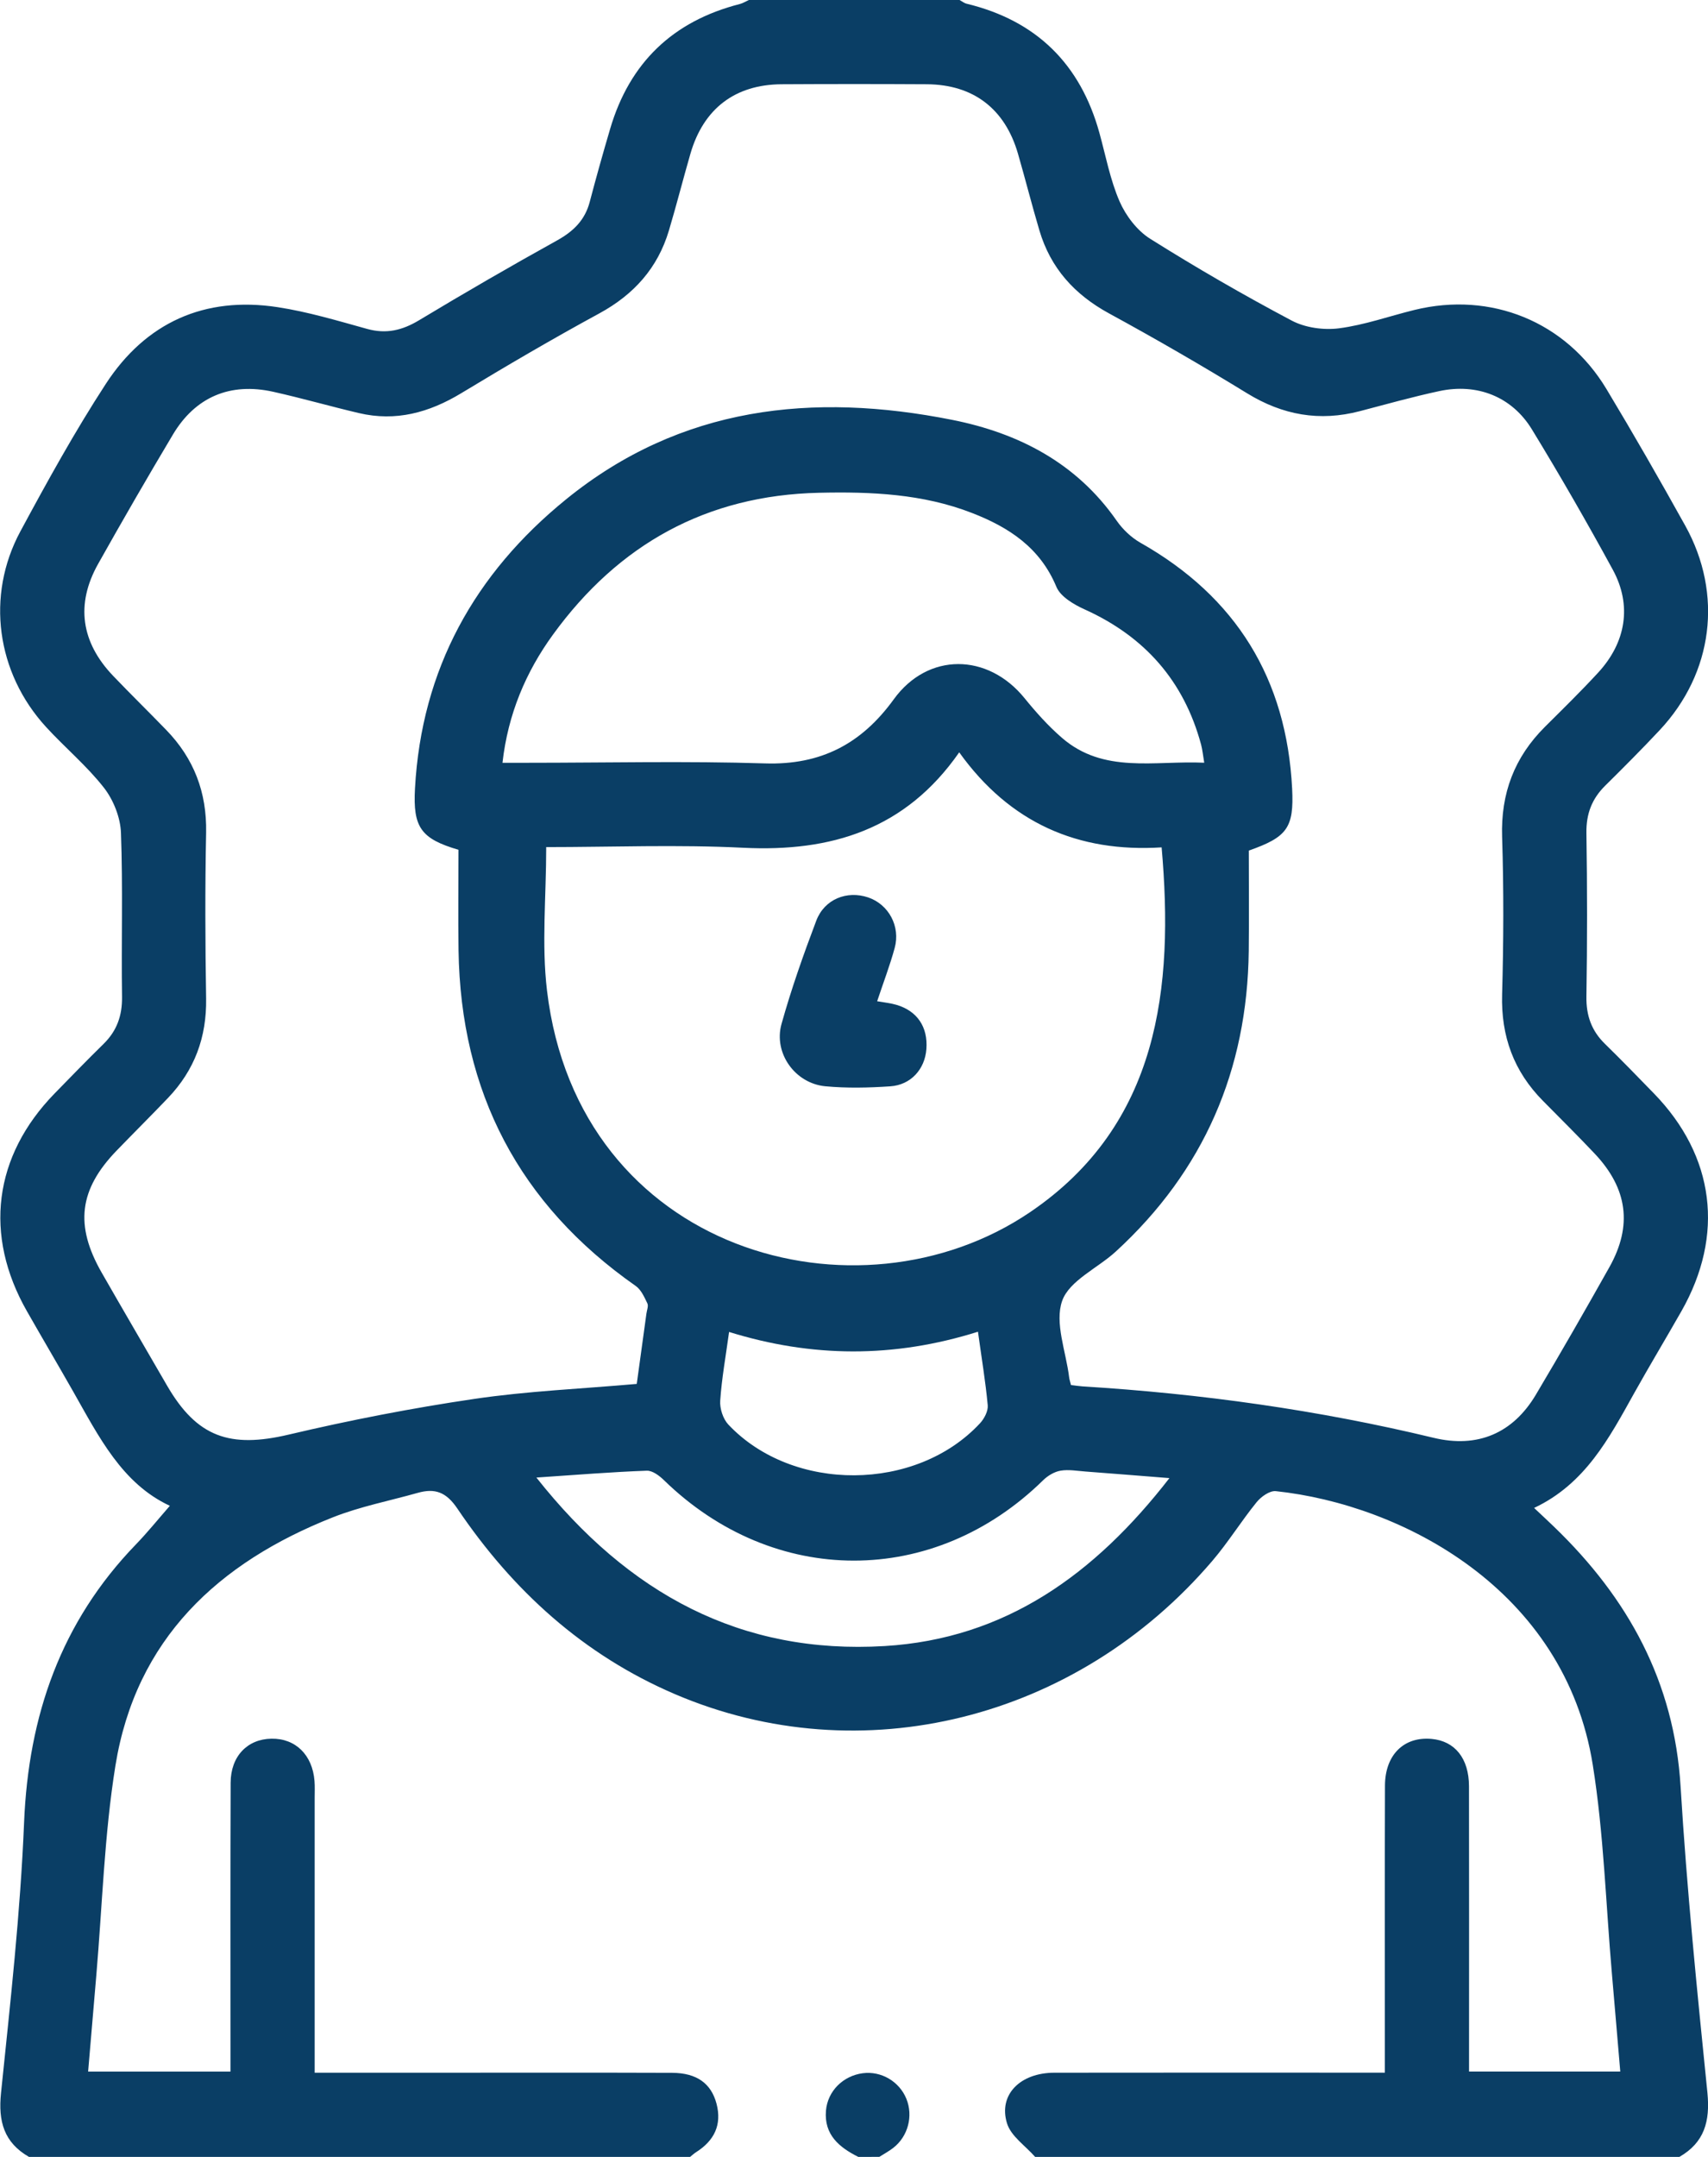 <?xml version="1.0" encoding="utf-8"?>
<!-- Generator: Adobe Illustrator 26.0.2, SVG Export Plug-In . SVG Version: 6.00 Build 0)  -->
<svg version="1.1" id="Layer_1" xmlns="http://www.w3.org/2000/svg" xmlns:xlink="http://www.w3.org/1999/xlink" x="0px" y="0px"
	 viewBox="0 0 304.29 384" style="enable-background:new 0 0 304.29 384;" xml:space="preserve">
<style type="text/css">
	.st0{fill:#0A3E65;}
</style>
<g>
	<path class="st0" d="M299.19,384c-38.26,0-76.51,0-114.77,0c-1.73-1.98-4.32-3.69-5.02-5.99c-1.56-5.09,2.35-8.99,8.43-9
		c18.25-0.03,36.49-0.01,54.74-0.01c1.32,0,2.64,0,4.15,0c0-1.89,0-3.25,0-4.62c0-15.49-0.03-30.99,0.02-46.48
		c0.02-5.5,3.39-8.77,8.31-8.32c4.15,0.38,6.65,3.47,6.66,8.43c0.03,15.62,0.01,31.24,0.01,46.86c0,1.31,0,2.63,0,3.93
		c9.27,0,17.97,0,26.94,0c-0.51-5.92-0.98-11.61-1.48-17.31c-1.09-12.44-1.45-25-3.42-37.3c-5-31.26-33.98-46.33-56.47-48.72
		c-1.08-0.11-2.63,0.99-3.42,1.97c-2.75,3.39-5.06,7.14-7.89,10.45c-24.24,28.35-62.59,37.87-95.69,23.74
		c-16.34-6.98-28.97-18.48-38.81-33.06c-1.99-2.95-4-3.66-7.07-2.79c-5.04,1.42-10.24,2.43-15.08,4.34
		c-20.46,8.07-35.13,21.69-38.77,44.24c-1.98,12.3-2.33,24.86-3.4,37.3c-0.49,5.67-0.97,11.34-1.46,17.15c8.58,0,16.77,0,25.36,0
		c0-1.52,0-2.86,0-4.21c0-15.74-0.03-31.49,0.03-47.23c0.02-4.71,2.99-7.76,7.27-7.83c4.28-0.07,7.31,2.89,7.67,7.53
		c0.08,0.99,0.03,2,0.03,3c0,14.87,0,29.74,0,44.61c0,1.33,0,2.66,0,4.33c7.64,0,14.86,0,22.08,0c13.87,0,27.74-0.03,41.61,0.02
		c4.36,0.02,6.94,1.87,7.9,5.49c0.99,3.76-0.4,6.57-3.6,8.61c-0.4,0.25-0.74,0.58-1.11,0.87c-39.26,0-78.51,0-117.77,0
		c-4.47-2.56-5.51-6.33-4.99-11.37c1.65-16.03,3.45-32.08,4.11-48.16c0.78-19.05,6.56-35.7,19.92-49.51
		c2.07-2.14,3.94-4.46,6.05-6.88c-8.52-3.95-12.66-12.32-17.22-20.34c-2.72-4.78-5.51-9.51-8.23-14.28
		c-7.75-13.57-5.96-27.64,4.93-38.8c2.88-2.95,5.75-5.91,8.7-8.8c2.38-2.33,3.35-5.04,3.3-8.41c-0.14-9.72,0.17-19.46-0.19-29.17
		c-0.1-2.74-1.33-5.85-3.02-8.02c-3.06-3.92-6.96-7.16-10.34-10.85c-8.82-9.63-10.74-23.34-4.56-34.81
		c4.8-8.9,9.7-17.78,15.21-26.24c7.12-10.93,17.58-15.66,30.59-13.68c5.4,0.82,10.71,2.42,15.99,3.88c3.4,0.94,6.25,0.25,9.23-1.54
		c8.11-4.88,16.32-9.63,24.6-14.22c2.92-1.62,4.97-3.62,5.82-6.88c1.14-4.34,2.36-8.67,3.63-12.98
		c3.47-11.79,11.19-19.18,23.09-22.22c0.57-0.15,1.09-0.48,1.64-0.73c12.5,0,25,0,37.51,0c0.42,0.23,0.82,0.56,1.27,0.67
		c12.43,3.01,20.26,10.72,23.66,23.01c1.13,4.09,1.91,8.33,3.59,12.19c1.11,2.54,3.11,5.17,5.42,6.63
		c8.23,5.17,16.66,10.04,25.24,14.58c2.41,1.28,5.7,1.73,8.43,1.38c4.55-0.59,8.96-2.17,13.44-3.27
		c13.64-3.34,26.98,2.07,34.21,14.08c4.83,8.02,9.49,16.15,14.04,24.33c6.77,12.19,4.97,26.22-4.55,36.39
		c-3.16,3.37-6.43,6.65-9.72,9.9c-2.36,2.33-3.39,5.01-3.34,8.39c0.15,9.72,0.15,19.46,0,29.18c-0.05,3.37,0.92,6.07,3.31,8.4
		c2.95,2.88,5.82,5.84,8.7,8.8c10.86,11.16,12.64,25.22,4.9,38.81c-2.78,4.88-5.68,9.7-8.42,14.6c-4.45,7.98-8.69,16.1-17.81,20.4
		c1.43,1.35,2.51,2.34,3.56,3.36c13.16,12.67,21.41,27.57,22.54,46.28c1.1,18.2,2.94,36.36,4.78,54.51
		C304.68,377.67,303.65,381.43,299.19,384z M190.8,246.58c0.83,0.1,1.44,0.2,2.05,0.24c21.11,1.3,41.99,4.2,62.57,9.16
		c7.82,1.88,14.12-0.81,18.21-7.69c4.47-7.51,8.82-15.09,13.1-22.71c4.14-7.38,3.23-14-2.63-20.2c-3.01-3.18-6.11-6.26-9.19-9.37
		c-5.22-5.26-7.51-11.52-7.3-18.97c0.26-9.34,0.3-18.71,0-28.05c-0.25-7.75,2.19-14.18,7.64-19.6c3.19-3.17,6.41-6.32,9.46-9.63
		c4.98-5.39,6.07-12,2.62-18.33c-4.6-8.44-9.4-16.78-14.41-24.98c-3.57-5.85-9.78-8.27-16.51-6.82c-4.75,1.02-9.45,2.34-14.15,3.57
		c-7.17,1.88-13.74,0.71-20.08-3.18c-8.07-4.95-16.28-9.69-24.59-14.22c-6.15-3.35-10.42-8.06-12.41-14.76
		c-1.35-4.54-2.51-9.14-3.83-13.7c-2.32-7.99-7.96-12.29-16.23-12.34c-8.62-0.05-17.25-0.05-25.88,0
		c-8.29,0.05-13.9,4.34-16.23,12.34c-1.32,4.55-2.48,9.15-3.84,13.7c-2,6.69-6.25,11.41-12.41,14.76
		c-8.32,4.52-16.5,9.31-24.6,14.21c-5.71,3.45-11.65,5.08-18.23,3.53c-5.1-1.2-10.14-2.65-15.25-3.79
		c-7.67-1.71-13.89,0.92-17.89,7.64c-4.54,7.61-8.98,15.29-13.32,23.02c-4.01,7.15-3.04,13.91,2.66,19.89
		c3.11,3.25,6.33,6.4,9.46,9.63c4.95,5.09,7.27,11.13,7.13,18.3c-0.2,9.85-0.16,19.7,0,29.55c0.11,6.87-2.06,12.74-6.78,17.68
		c-3.02,3.16-6.13,6.25-9.17,9.39c-6.68,6.91-7.48,13.3-2.66,21.71c3.85,6.72,7.76,13.4,11.64,20.1c5.34,9.21,11.21,11.22,21.7,8.74
		c10.91-2.57,21.96-4.72,33.05-6.35c9.48-1.4,19.1-1.8,28.94-2.67c0.57-4.13,1.15-8.32,1.72-12.5c0.08-0.62,0.4-1.36,0.17-1.84
		c-0.54-1.12-1.12-2.44-2.09-3.11c-20.76-14.53-31.18-34.5-31.55-59.76c-0.09-5.98-0.01-11.97-0.01-17.88
		c-6.7-1.97-8.13-4-7.75-10.91c1.16-21.25,10.63-38.27,26.94-51.5c20.39-16.55,43.94-19.07,68.77-14.13
		c11.82,2.35,22.13,7.66,29.29,17.94c1.08,1.55,2.6,3,4.23,3.93c17.08,9.65,26.05,24.27,27.04,43.78c0.35,7-0.9,8.63-7.72,11.03
		c0,5.89,0.06,11.88-0.01,17.86c-0.25,21.21-8,39.14-23.68,53.52c-3.24,2.97-8.29,5.18-9.56,8.78c-1.38,3.9,0.68,9.02,1.24,13.6
		C190.51,245.54,190.63,245.9,190.8,246.58z M97.31,150.81c0,8.87-0.84,17.3,0.14,25.53c5.57,46.73,55.43,60.19,86.01,39.5
		c23.1-15.62,25.68-40.09,23.49-64.98c-14.85,0.94-27.03-4.32-36.06-16.92c-9.57,13.74-22.81,17.76-38.46,16.99
		C120.72,150.34,108.97,150.81,97.31,150.81z M214.54,135.79c-0.22-1.31-0.31-2.29-0.56-3.23c-3.06-11.34-10.05-19.24-20.75-24.07
		c-1.93-0.87-4.31-2.27-5.03-4.02c-2.9-6.97-8.45-10.59-15.02-13.14c-8.79-3.42-17.99-3.81-27.28-3.6
		c-20.04,0.45-35.7,9.19-47.36,25.22c-4.87,6.69-8.04,14.19-9.02,22.85c1.71,0,3.07,0,4.43,0c14.11,0,28.24-0.33,42.34,0.11
		c9.97,0.32,17.2-3.49,22.94-11.41c6.08-8.39,16.75-8.27,23.3-0.2c2.03,2.5,4.22,4.95,6.65,7.05
		C196.63,137.81,205.67,135.38,214.54,135.79z M95.56,263.05c16.42,20.76,36.48,31.53,62.04,30c21.51-1.29,37.44-12.76,50.74-29.9
		c-5.5-0.43-10.21-0.82-14.93-1.17c-1.5-0.11-3.04-0.4-4.48-0.15c-1.1,0.19-2.26,0.89-3.08,1.69c-19.46,19.1-47.96,19.09-67.57-0.01
		c-0.82-0.8-2.05-1.72-3.06-1.68C109,262.06,102.79,262.56,95.56,263.05z M174.23,237.09c-15.04,4.73-29.64,4.6-44.34,0.04
		c-0.59,4.33-1.31,8.27-1.58,12.23c-0.1,1.4,0.5,3.25,1.45,4.26c11.47,12.15,33.47,12.01,44.84-0.24c0.75-0.81,1.46-2.16,1.37-3.19
		C175.58,245.98,174.88,241.81,174.23,237.09z"/>
	<path class="st0" d="M152.92,384c-3.41-1.7-6.13-3.95-5.77-8.24c0.3-3.5,3.06-6.2,6.55-6.66c3.29-0.43,6.52,1.46,7.78,4.56
		c1.24,3.06,0.3,6.68-2.34,8.73c-0.77,0.6-1.65,1.07-2.48,1.6C155.42,384,154.17,384,152.92,384z"/>
	<path class="st0" d="M156.27,178.25c1.46,0.26,2.45,0.35,3.39,0.63c3.75,1.08,5.68,3.96,5.38,7.9c-0.27,3.56-2.75,6.37-6.43,6.62
		c-3.85,0.26-7.75,0.35-11.58-0.01c-5.38-0.51-9.25-5.89-7.8-11.09c1.74-6.22,3.9-12.34,6.19-18.38c1.46-3.86,5.48-5.42,9.25-4.15
		c3.63,1.23,5.79,5.13,4.72,9.01C158.54,171.89,157.38,174.92,156.27,178.25z"/>
</g>
</svg>
